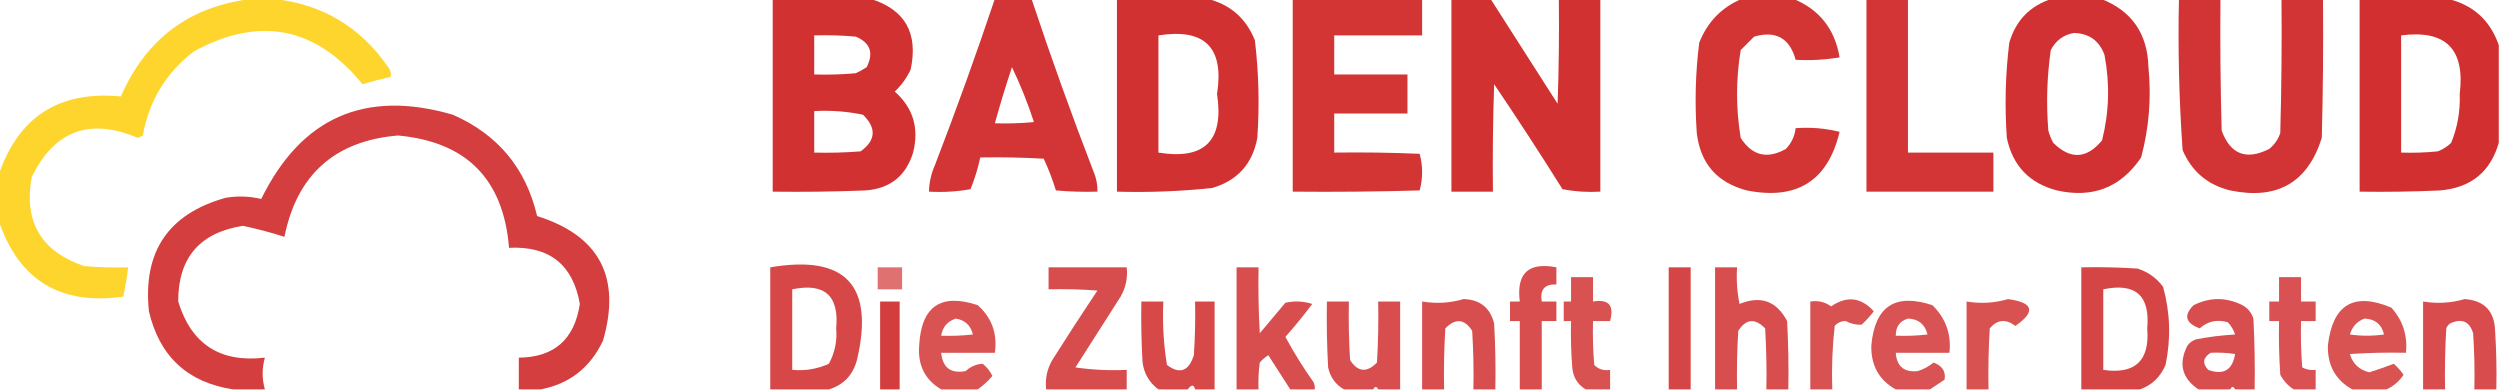 <?xml version="1.0" encoding="UTF-8"?>
<!DOCTYPE svg PUBLIC "-//W3C//DTD SVG 1.1//EN" "http://www.w3.org/Graphics/SVG/1.1/DTD/svg11.dtd">
<svg xmlns="http://www.w3.org/2000/svg" version="1.1" width="1024px" height="160px" style="shape-rendering:geometricPrecision; text-rendering:geometricPrecision; image-rendering:optimizeQuality; fill-rule:evenodd; clip-rule:evenodd" xmlns:xlink="http://www.w3.org/1999/xlink">
<g><path style="opacity:0.828" fill="#fdcc00" d="M 103.5,-0.5 C 106.167,-0.5 108.833,-0.5 111.5,-0.5C 131.644,1.49 147.478,10.823 159,27.5C 159.982,28.759 160.315,30.092 160,31.5C 156.156,32.338 152.322,33.338 148.5,34.5C 129.292,10.959 106.292,6.459 79.5,21C 68.061,29.695 61.062,41.195 58.5,55.5C 57.833,55.833 57.167,56.167 56.5,56.5C 36.821,48.112 22.321,53.446 13,72.5C 9.642,90.819 16.809,102.986 34.5,109C 40.491,109.499 46.491,109.666 52.5,109.5C 51.996,113.531 51.33,117.531 50.5,121.5C 24.755,125.143 7.755,114.809 -0.5,90.5C -0.5,84.167 -0.5,77.833 -0.5,71.5C 7.599,47.768 24.265,37.102 49.5,39.5C 59.915,15.731 77.915,2.398 103.5,-0.5 Z"/></g>
<g><path style="opacity:0.885" fill="#cc1718" d="M 316.5,-0.5 C 329.833,-0.5 343.167,-0.5 356.5,-0.5C 370.706,3.887 376.206,13.553 373,28.5C 371.382,31.943 369.215,34.943 366.5,37.5C 374.046,44.213 376.546,52.547 374,62.5C 371.07,72.091 364.57,77.258 354.5,78C 341.838,78.5 329.171,78.667 316.5,78.5C 316.5,52.167 316.5,25.833 316.5,-0.5 Z M 333.5,14.5 C 339.176,14.334 344.843,14.501 350.5,15C 356.45,17.477 357.95,21.643 355,27.5C 353.581,28.46 352.081,29.294 350.5,30C 344.843,30.499 339.176,30.666 333.5,30.5C 333.5,25.167 333.5,19.833 333.5,14.5 Z M 333.5,45.5 C 340.257,45.123 346.924,45.623 353.5,47C 359.08,52.486 358.747,57.486 352.5,62C 346.175,62.499 339.842,62.666 333.5,62.5C 333.5,56.833 333.5,51.167 333.5,45.5 Z"/></g>
<g><path style="opacity:0.875" fill="#cc1718" d="M 407.5,-0.5 C 412.5,-0.5 417.5,-0.5 422.5,-0.5C 430.422,23.35 438.922,47.017 448,70.5C 449.079,73.063 449.579,75.729 449.5,78.5C 443.824,78.666 438.157,78.499 432.5,78C 431.138,73.552 429.471,69.219 427.5,65C 418.84,64.5 410.173,64.334 401.5,64.5C 400.576,68.941 399.242,73.275 397.5,77.5C 391.872,78.495 386.206,78.829 380.5,78.5C 380.605,74.681 381.438,71.014 383,67.5C 391.666,45 399.833,22.334 407.5,-0.5 Z M 414.5,27.5 C 417.967,34.718 420.967,42.218 423.5,50C 418.177,50.499 412.844,50.666 407.5,50.5C 409.629,42.779 411.962,35.113 414.5,27.5 Z"/></g>
<g><path style="opacity:0.885" fill="#cc1718" d="M 457.5,-0.5 C 469.833,-0.5 482.167,-0.5 494.5,-0.5C 503.835,1.774 510.335,7.44 514,16.5C 515.591,29.777 515.924,43.11 515,56.5C 513.021,67.145 506.854,73.978 496.5,77C 483.546,78.377 470.546,78.877 457.5,78.5C 457.5,52.167 457.5,25.833 457.5,-0.5 Z M 474.5,14.5 C 493.485,11.485 501.485,19.485 498.5,38.5C 501.408,57.593 493.408,65.593 474.5,62.5C 474.5,46.5 474.5,30.5 474.5,14.5 Z"/></g>
<g><path style="opacity:0.871" fill="#cc1718" d="M 529.5,-0.5 C 547.167,-0.5 564.833,-0.5 582.5,-0.5C 582.5,4.5 582.5,9.5 582.5,14.5C 570.5,14.5 558.5,14.5 546.5,14.5C 546.5,19.833 546.5,25.167 546.5,30.5C 556.5,30.5 566.5,30.5 576.5,30.5C 576.5,35.833 576.5,41.167 576.5,46.5C 566.5,46.5 556.5,46.5 546.5,46.5C 546.5,51.833 546.5,57.167 546.5,62.5C 558.171,62.334 569.838,62.5 581.5,63C 582.833,68 582.833,73 581.5,78C 564.17,78.5 546.837,78.667 529.5,78.5C 529.5,52.167 529.5,25.833 529.5,-0.5 Z"/></g>
<g><path style="opacity:0.884" fill="#cc1718" d="M 594.5,-0.5 C 599.833,-0.5 605.167,-0.5 610.5,-0.5C 619.645,13.777 628.812,28.11 638,42.5C 638.5,28.171 638.667,13.837 638.5,-0.5C 644.167,-0.5 649.833,-0.5 655.5,-0.5C 655.5,25.833 655.5,52.167 655.5,78.5C 650.238,78.805 645.072,78.471 640,77.5C 630.916,62.996 621.582,48.663 612,34.5C 611.5,49.163 611.333,63.83 611.5,78.5C 605.833,78.5 600.167,78.5 594.5,78.5C 594.5,52.167 594.5,25.833 594.5,-0.5 Z"/></g>
<g><path style="opacity:0.87" fill="#cc1718" d="M 713.5,-0.5 C 720.5,-0.5 727.5,-0.5 734.5,-0.5C 745.223,3.903 751.556,11.903 753.5,23.5C 747.537,24.496 741.537,24.829 735.5,24.5C 733.05,15.608 727.384,12.441 718.5,15C 716.667,16.833 714.833,18.667 713,20.5C 711,32.5 711,44.5 713,56.5C 717.676,63.792 723.842,65.293 731.5,61C 733.782,58.603 735.116,55.769 735.5,52.5C 741.683,52.047 747.683,52.547 753.5,54C 748.701,74.082 736.034,82.082 715.5,78C 703.305,74.807 696.471,66.974 695,54.5C 694.13,42.124 694.464,29.791 696,17.5C 699.353,8.982 705.186,2.982 713.5,-0.5 Z"/></g>
<g><path style="opacity:0.866" fill="#cc1718" d="M 764.5,-0.5 C 770.167,-0.5 775.833,-0.5 781.5,-0.5C 781.5,20.5 781.5,41.5 781.5,62.5C 793.167,62.5 804.833,62.5 816.5,62.5C 816.5,67.833 816.5,73.167 816.5,78.5C 799.167,78.5 781.833,78.5 764.5,78.5C 764.5,52.167 764.5,25.833 764.5,-0.5 Z"/></g>
<g><path style="opacity:0.883" fill="#cc1718" d="M 840.5,-0.5 C 847.167,-0.5 853.833,-0.5 860.5,-0.5C 873.127,4.38 879.627,13.713 880,27.5C 881.253,40.039 880.253,52.373 877,64.5C 868.684,76.801 857.184,81.301 842.5,78C 831.221,75.055 824.388,67.888 822,56.5C 821.078,43.443 821.411,30.443 823,17.5C 825.683,8.318 831.517,2.318 840.5,-0.5 Z M 849.5,13.5 C 855.71,13.686 859.876,16.686 862,22.5C 864.249,34.26 863.916,45.926 861,57.5C 854.718,65.111 848.051,65.444 841,58.5C 840.138,56.913 839.471,55.246 839,53.5C 838.094,42.441 838.427,31.441 840,20.5C 842.086,16.555 845.253,14.221 849.5,13.5 Z"/></g>
<g><path style="opacity:0.877" fill="#cc1718" d="M 892.5,-0.5 C 898.167,-0.5 903.833,-0.5 909.5,-0.5C 909.333,17.503 909.5,35.503 910,53.5C 913.574,63.251 920.074,65.751 929.5,61C 931.617,59.269 933.117,57.102 934,54.5C 934.5,36.17 934.667,17.836 934.5,-0.5C 940.167,-0.5 945.833,-0.5 951.5,-0.5C 951.667,18.503 951.5,37.503 951,56.5C 945.224,74.818 932.724,81.985 913.5,78C 904.255,75.756 897.755,70.256 894,61.5C 892.547,40.887 892.047,20.221 892.5,-0.5 Z"/></g>
<g><path style="opacity:0.892" fill="#cc1718" d="M 966.5,-0.5 C 978.5,-0.5 990.5,-0.5 1002.5,-0.5C 1012.96,1.961 1019.96,8.295 1023.5,18.5C 1023.5,31.833 1023.5,45.167 1023.5,58.5C 1020.08,70.404 1012.08,76.904 999.5,78C 988.505,78.5 977.505,78.666 966.5,78.5C 966.5,52.167 966.5,25.833 966.5,-0.5 Z M 983.5,14.5 C 1001.76,12.096 1009.76,20.096 1007.5,38.5C 1007.77,45.461 1006.6,52.128 1004,58.5C 1002.42,60.041 1000.59,61.208 998.5,62C 993.511,62.499 988.511,62.666 983.5,62.5C 983.5,46.5 983.5,30.5 983.5,14.5 Z"/></g>
<g><path style="opacity:0.83" fill="#cc1718" d="M 221.5,159.5 C 218.5,159.5 215.5,159.5 212.5,159.5C 212.5,155.167 212.5,150.833 212.5,146.5C 226.989,146.353 235.322,139.02 237.5,124.5C 234.683,108.362 225.016,100.695 208.5,101.5C 206.236,73.402 191.069,58.069 163,55.5C 137.144,57.688 121.644,71.521 116.5,97C 111.022,95.237 105.355,93.737 99.5,92.5C 81.781,95.286 72.948,105.62 73,123.5C 78.336,140.977 90.17,148.644 108.5,146.5C 107.274,150.845 107.274,155.178 108.5,159.5C 104.167,159.5 99.833,159.5 95.5,159.5C 76.822,156.658 65.322,145.991 61,127.5C 58.461,103.057 68.96,87.557 92.5,81C 97.419,80.198 102.252,80.365 107,81.5C 123.423,48.042 149.59,36.542 185.5,47C 203.922,55.087 215.422,68.921 220,88.5C 245.512,96.516 254.512,113.516 247,139.5C 241.801,150.548 233.301,157.215 221.5,159.5 Z"/></g>
<g><path style="opacity:0.792" fill="#cc1718" d="M 339.5,159.5 C 331.5,159.5 323.5,159.5 315.5,159.5C 315.5,142.833 315.5,126.167 315.5,109.5C 346.394,104.23 358.228,116.896 351,147.5C 349.317,153.681 345.483,157.681 339.5,159.5 Z M 324.5,118.5 C 337.75,115.752 343.75,121.085 342.5,134.5C 342.951,139.684 341.951,144.518 339.5,149C 334.742,151.144 329.742,151.977 324.5,151.5C 324.5,140.5 324.5,129.5 324.5,118.5 Z"/></g>
<g><path style="opacity:0.612" fill="#cc1718" d="M 359.5,109.5 C 362.833,109.5 366.167,109.5 369.5,109.5C 369.5,112.5 369.5,115.5 369.5,118.5C 366.167,118.5 362.833,118.5 359.5,118.5C 359.5,115.5 359.5,112.5 359.5,109.5 Z"/></g>
<g><path style="opacity:0.766" fill="#cc1718" d="M 461.5,159.5 C 450.5,159.5 439.5,159.5 428.5,159.5C 428.035,155.208 428.868,151.208 431,147.5C 437.042,137.915 443.209,128.415 449.5,119C 442.842,118.5 436.175,118.334 429.5,118.5C 429.5,115.5 429.5,112.5 429.5,109.5C 440.167,109.5 450.833,109.5 461.5,109.5C 461.965,113.792 461.132,117.792 459,121.5C 452.833,131.167 446.667,140.833 440.5,150.5C 447.468,151.497 454.468,151.83 461.5,151.5C 461.5,154.167 461.5,156.833 461.5,159.5 Z"/></g>
<g><path style="opacity:0.758" fill="#cc1718" d="M 538.5,159.5 C 535.167,159.5 531.833,159.5 528.5,159.5C 525.511,154.862 522.511,150.195 519.5,145.5C 518.186,146.313 517.019,147.313 516,148.5C 515.501,152.152 515.335,155.818 515.5,159.5C 512.5,159.5 509.5,159.5 506.5,159.5C 506.5,142.833 506.5,126.167 506.5,109.5C 509.5,109.5 512.5,109.5 515.5,109.5C 515.334,118.506 515.5,127.506 516,136.5C 519.5,132.333 523,128.167 526.5,124C 530.211,123.175 533.878,123.341 537.5,124.5C 534.009,129.156 530.342,133.656 526.5,138C 529.951,144.402 533.785,150.569 538,156.5C 538.483,157.448 538.649,158.448 538.5,159.5 Z"/></g>
<g><path style="opacity:0.758" fill="#cc1718" d="M 631.5,159.5 C 628.5,159.5 625.5,159.5 622.5,159.5C 622.5,150.167 622.5,140.833 622.5,131.5C 621.167,131.5 619.833,131.5 618.5,131.5C 618.5,128.833 618.5,126.167 618.5,123.5C 619.833,123.5 621.167,123.5 622.5,123.5C 621.056,111.944 626.056,107.277 637.5,109.5C 637.5,111.833 637.5,114.167 637.5,116.5C 632.677,116.327 630.677,118.661 631.5,123.5C 633.5,123.5 635.5,123.5 637.5,123.5C 637.5,126.167 637.5,128.833 637.5,131.5C 635.5,131.5 633.5,131.5 631.5,131.5C 631.5,140.833 631.5,150.167 631.5,159.5 Z"/></g>
<g><path style="opacity:0.799" fill="#cc1718" d="M 692.5,159.5 C 689.5,159.5 686.5,159.5 683.5,159.5C 683.5,142.833 683.5,126.167 683.5,109.5C 686.5,109.5 689.5,109.5 692.5,109.5C 692.5,126.167 692.5,142.833 692.5,159.5 Z"/></g>
<g><path style="opacity:0.762" fill="#cc1718" d="M 732.5,159.5 C 729.5,159.5 726.5,159.5 723.5,159.5C 723.666,151.16 723.5,142.827 723,134.5C 718.837,130.253 715.171,130.586 712,135.5C 711.5,143.493 711.334,151.493 711.5,159.5C 708.5,159.5 705.5,159.5 702.5,159.5C 702.5,142.833 702.5,126.167 702.5,109.5C 705.5,109.5 708.5,109.5 711.5,109.5C 711.173,114.544 711.506,119.544 712.5,124.5C 721.187,120.958 727.687,123.291 732,131.5C 732.5,140.827 732.666,150.161 732.5,159.5 Z"/></g>
<g><path style="opacity:0.799" fill="#cc1718" d="M 876.5,159.5 C 868.5,159.5 860.5,159.5 852.5,159.5C 852.5,142.833 852.5,126.167 852.5,109.5C 860.174,109.334 867.841,109.5 875.5,110C 879.862,111.372 883.362,113.872 886,117.5C 888.928,128.065 889.261,138.731 887,149.5C 884.894,154.443 881.394,157.776 876.5,159.5 Z M 861.5,118.5 C 874.729,115.73 880.729,121.063 879.5,134.5C 880.592,147.742 874.592,153.409 861.5,151.5C 861.5,140.5 861.5,129.5 861.5,118.5 Z"/></g>
<g><path style="opacity:0.746" fill="#cc1718" d="M 659.5,159.5 C 656.167,159.5 652.833,159.5 649.5,159.5C 646.173,157.53 644.339,154.53 644,150.5C 643.5,144.175 643.334,137.842 643.5,131.5C 642.5,131.5 641.5,131.5 640.5,131.5C 640.5,128.833 640.5,126.167 640.5,123.5C 641.5,123.5 642.5,123.5 643.5,123.5C 643.5,120.167 643.5,116.833 643.5,113.5C 646.5,113.5 649.5,113.5 652.5,113.5C 652.5,116.833 652.5,120.167 652.5,123.5C 658.905,122.406 661.238,125.073 659.5,131.5C 657.167,131.5 654.833,131.5 652.5,131.5C 652.334,137.509 652.501,143.509 653,149.5C 654.754,151.25 656.921,151.917 659.5,151.5C 659.5,154.167 659.5,156.833 659.5,159.5 Z"/></g>
<g><path style="opacity:0.75" fill="#cc1718" d="M 948.5,159.5 C 945.5,159.5 942.5,159.5 939.5,159.5C 937.193,158.023 935.36,156.023 934,153.5C 933.5,146.174 933.334,138.841 933.5,131.5C 932.167,131.5 930.833,131.5 929.5,131.5C 929.5,128.833 929.5,126.167 929.5,123.5C 930.833,123.5 932.167,123.5 933.5,123.5C 933.5,120.167 933.5,116.833 933.5,113.5C 936.5,113.5 939.5,113.5 942.5,113.5C 942.5,116.833 942.5,120.167 942.5,123.5C 944.5,123.5 946.5,123.5 948.5,123.5C 948.5,126.167 948.5,128.833 948.5,131.5C 946.5,131.5 944.5,131.5 942.5,131.5C 942.334,137.842 942.5,144.175 943,150.5C 944.699,151.406 946.533,151.739 948.5,151.5C 948.5,154.167 948.5,156.833 948.5,159.5 Z"/></g>
<g><path style="opacity:0.742" fill="#cc1718" d="M 400.5,159.5 C 395.5,159.5 390.5,159.5 385.5,159.5C 378.846,155.526 375.846,149.526 376.5,141.5C 377.349,125.475 385.349,119.975 400.5,125C 406.261,130.18 408.594,136.68 407.5,144.5C 400.167,144.5 392.833,144.5 385.5,144.5C 386.118,150.618 389.452,153.118 395.5,152C 397.569,150.126 399.902,149.126 402.5,149C 404.227,150.389 405.561,152.056 406.5,154C 404.718,156.06 402.718,157.893 400.5,159.5 Z M 391.5,130.5 C 395.271,131.103 397.604,133.27 398.5,137C 394.179,137.499 389.846,137.666 385.5,137.5C 386.089,133.914 388.089,131.58 391.5,130.5 Z"/></g>
<g><path style="opacity:0.764" fill="#cc1718" d="M 612.5,159.5 C 609.5,159.5 606.5,159.5 603.5,159.5C 603.666,151.493 603.5,143.493 603,135.5C 599.829,130.586 596.163,130.253 592,134.5C 591.5,142.827 591.334,151.16 591.5,159.5C 588.5,159.5 585.5,159.5 582.5,159.5C 582.5,147.5 582.5,135.5 582.5,123.5C 588.338,124.461 594.005,124.128 599.5,122.5C 606.215,122.72 610.381,126.053 612,132.5C 612.5,141.494 612.666,150.494 612.5,159.5 Z"/></g>
<g><path style="opacity:0.743" fill="#cc1718" d="M 750.5,159.5 C 747.5,159.5 744.5,159.5 741.5,159.5C 741.5,147.5 741.5,135.5 741.5,123.5C 744.711,123.012 747.544,123.679 750,125.5C 756.474,121.082 762.307,121.749 767.5,127.5C 766.018,129.483 764.351,131.316 762.5,133C 760.243,133.112 758.076,132.612 756,131.5C 754.188,131.493 752.688,132.16 751.5,133.5C 750.529,142.112 750.196,150.779 750.5,159.5 Z"/></g>
<g><path style="opacity:0.736" fill="#cc1718" d="M 790.5,159.5 C 785.833,159.5 781.167,159.5 776.5,159.5C 769.638,155.675 766.305,149.675 766.5,141.5C 767.924,125.458 776.257,119.958 791.5,125C 796.959,130.316 799.293,136.816 798.5,144.5C 791.167,144.5 783.833,144.5 776.5,144.5C 776.92,150.086 779.92,152.586 785.5,152C 787.909,151.252 790.075,150.085 792,148.5C 795.572,149.837 797.072,152.171 796.5,155.5C 794.435,156.857 792.435,158.19 790.5,159.5 Z M 781.5,130.5 C 785.797,130.629 788.464,132.795 789.5,137C 785.179,137.499 780.846,137.666 776.5,137.5C 776.492,133.813 778.159,131.48 781.5,130.5 Z"/></g>
<g><path style="opacity:0.745" fill="#cc1718" d="M 814.5,159.5 C 811.5,159.5 808.5,159.5 805.5,159.5C 805.5,147.5 805.5,135.5 805.5,123.5C 811.338,124.461 817.005,124.128 822.5,122.5C 832.941,123.947 833.941,127.614 825.5,133.5C 821.603,130.518 818.103,130.852 815,134.5C 814.5,142.827 814.334,151.16 814.5,159.5 Z"/></g>
<g><path style="opacity:0.761" fill="#cc1718" d="M 923.5,159.5 C 920.833,159.5 918.167,159.5 915.5,159.5C 914.833,158.167 914.167,158.167 913.5,159.5C 909.167,159.5 904.833,159.5 900.5,159.5C 893.688,154.918 892.188,148.918 896,141.5C 896.903,140.299 898.069,139.465 899.5,139C 904.785,137.974 910.118,137.307 915.5,137C 914.87,135.108 913.87,133.441 912.5,132C 908.091,130.738 904.257,131.572 901,134.5C 895.154,132.331 894.321,129.164 898.5,125C 905.184,121.672 911.851,121.672 918.5,125C 920.726,126.227 922.226,128.061 923,130.5C 923.5,140.161 923.666,149.828 923.5,159.5 Z M 905.5,144.5 C 908.85,144.335 912.183,144.502 915.5,145C 914.405,151.605 910.738,153.771 904.5,151.5C 901.988,148.829 902.321,146.496 905.5,144.5 Z"/></g>
<g><path style="opacity:0.742" fill="#cc1718" d="M 977.5,159.5 C 972.833,159.5 968.167,159.5 963.5,159.5C 956.638,155.675 953.305,149.675 953.5,141.5C 955.436,124.706 964.103,119.539 979.5,126C 984.187,131.233 986.187,137.4 985.5,144.5C 977.826,144.334 970.159,144.5 962.5,145C 963.708,149.041 966.375,151.541 970.5,152.5C 974.029,151.363 977.363,150.196 980.5,149C 982.019,150.351 983.352,151.851 984.5,153.5C 982.693,156.219 980.36,158.219 977.5,159.5 Z M 968.5,130.5 C 972.823,130.659 975.49,132.825 976.5,137C 971.833,137.667 967.167,137.667 962.5,137C 963.51,133.737 965.51,131.57 968.5,130.5 Z"/></g>
<g><path style="opacity:0.767" fill="#cc1718" d="M 1022.5,159.5 C 1019.5,159.5 1016.5,159.5 1013.5,159.5C 1013.67,151.826 1013.5,144.159 1013,136.5C 1011.49,131.589 1008.33,130.256 1003.5,132.5C 1002.81,133.025 1002.31,133.692 1002,134.5C 1001.5,142.827 1001.33,151.16 1001.5,159.5C 998.5,159.5 995.5,159.5 992.5,159.5C 992.5,147.5 992.5,135.5 992.5,123.5C 998.338,124.461 1004.01,124.128 1009.5,122.5C 1017.56,123.056 1021.72,127.39 1022,135.5C 1022.5,143.493 1022.67,151.493 1022.5,159.5 Z"/></g>
<g><path style="opacity:0.834" fill="#cc1718" d="M 368.5,159.5 C 365.833,159.5 363.167,159.5 360.5,159.5C 360.5,147.5 360.5,135.5 360.5,123.5C 363.167,123.5 365.833,123.5 368.5,123.5C 368.5,135.5 368.5,147.5 368.5,159.5 Z"/></g>
<g><path style="opacity:0.789" fill="#cc1718" d="M 497.5,159.5 C 494.833,159.5 492.167,159.5 489.5,159.5C 489.043,157.443 488.043,157.443 486.5,159.5C 482.5,159.5 478.5,159.5 474.5,159.5C 470.812,156.8 468.646,153.133 468,148.5C 467.5,140.173 467.334,131.84 467.5,123.5C 470.5,123.5 473.5,123.5 476.5,123.5C 476.09,132.25 476.59,140.916 478,149.5C 483.225,153.412 486.891,152.078 489,145.5C 489.5,138.174 489.666,130.841 489.5,123.5C 492.167,123.5 494.833,123.5 497.5,123.5C 497.5,135.5 497.5,147.5 497.5,159.5 Z"/></g>
<g><path style="opacity:0.758" fill="#cc1718" d="M 573.5,159.5 C 570.5,159.5 567.5,159.5 564.5,159.5C 563.833,158.167 563.167,158.167 562.5,159.5C 558.5,159.5 554.5,159.5 550.5,159.5C 547.039,157.525 544.873,154.525 544,150.5C 543.5,141.506 543.334,132.506 543.5,123.5C 546.5,123.5 549.5,123.5 552.5,123.5C 552.334,131.507 552.5,139.507 553,147.5C 556.171,152.414 559.837,152.747 564,148.5C 564.5,140.173 564.666,131.84 564.5,123.5C 567.5,123.5 570.5,123.5 573.5,123.5C 573.5,135.5 573.5,147.5 573.5,159.5 Z"/></g>
</svg>
